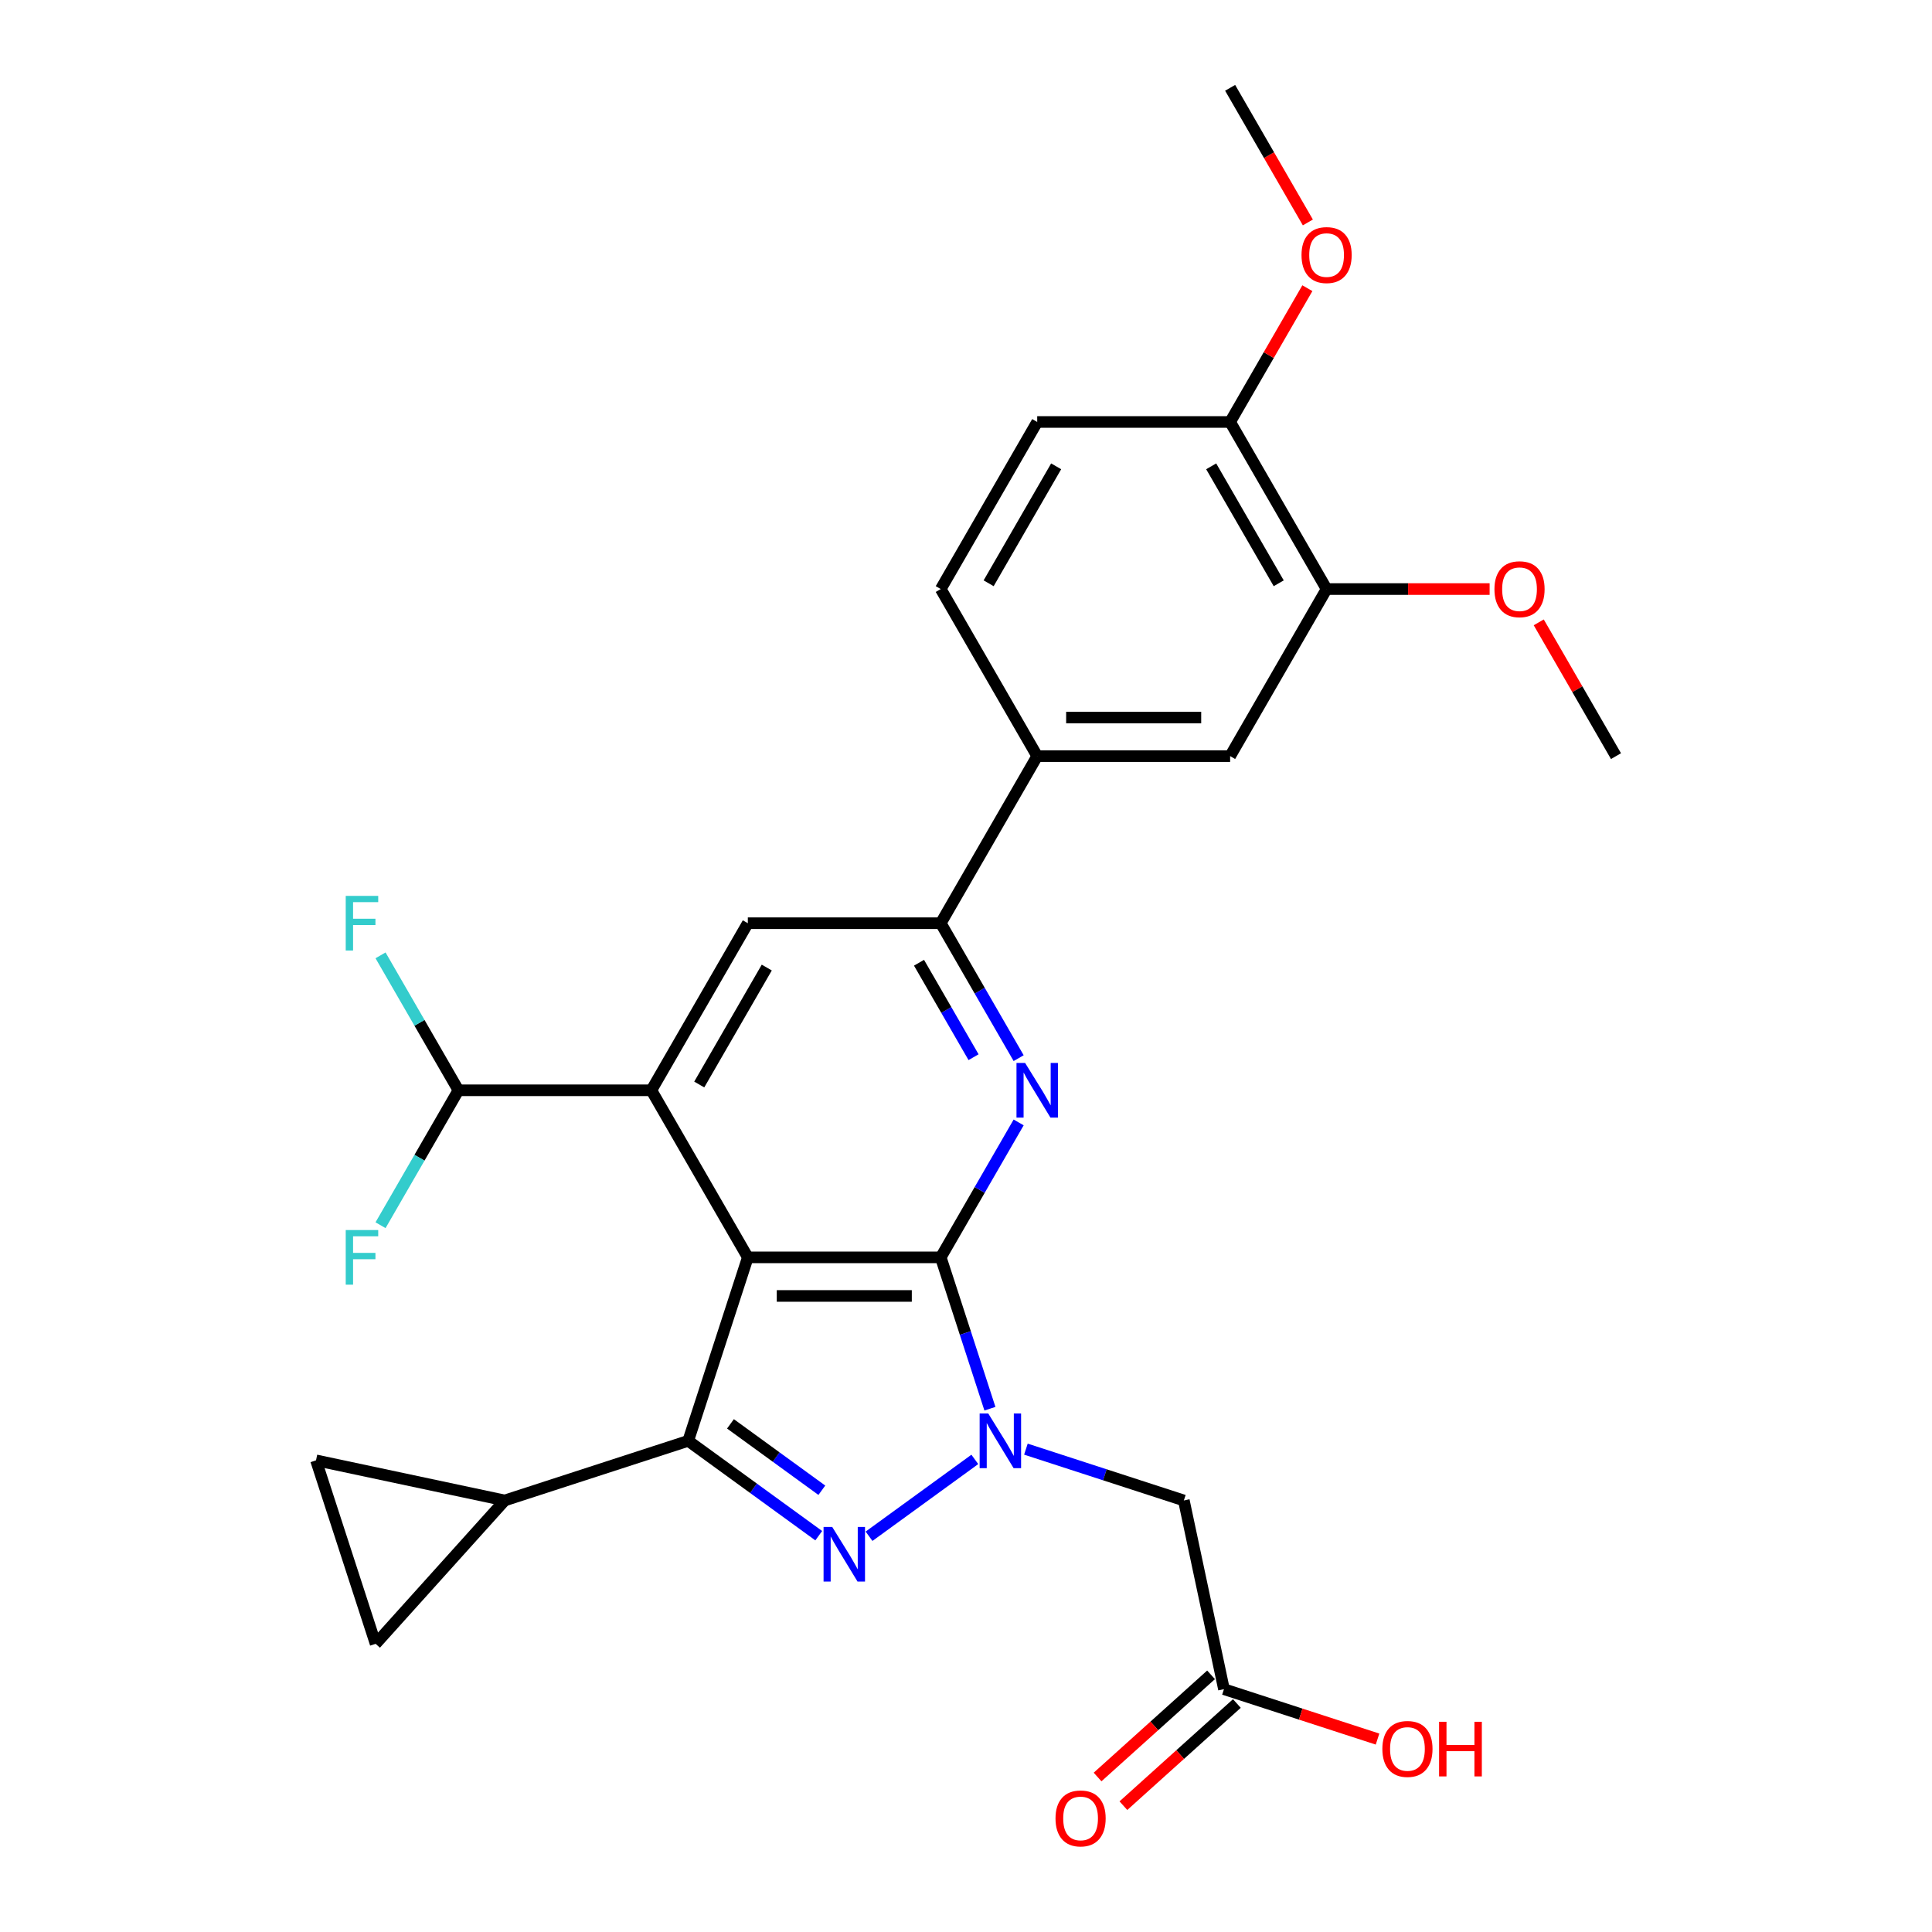 <?xml version='1.0' encoding='iso-8859-1'?>
<svg version='1.1' baseProfile='full'
              xmlns='http://www.w3.org/2000/svg'
                      xmlns:rdkit='http://www.rdkit.org/xml'
                      xmlns:xlink='http://www.w3.org/1999/xlink'
                  xml:space='preserve'
width='1000px' height='1000px' viewBox='0 0 1000 1000'>
<!-- END OF HEADER -->
<rect style='opacity:1.0;fill:#FFFFFF;stroke:none' width='1000' height='1000' x='0' y='0'> </rect>
<path class='bond-0' d='M 387.072,650.809 L 486.93,650.809' style='fill:none;fill-rule:evenodd;stroke:#000000;stroke-width:6px;stroke-linecap:butt;stroke-linejoin:miter;stroke-opacity:1' />
<path class='bond-0' d='M 402.051,670.781 L 471.951,670.781' style='fill:none;fill-rule:evenodd;stroke:#000000;stroke-width:6px;stroke-linecap:butt;stroke-linejoin:miter;stroke-opacity:1' />
<path class='bond-3' d='M 387.072,650.809 L 356.214,745.779' style='fill:none;fill-rule:evenodd;stroke:#000000;stroke-width:6px;stroke-linecap:butt;stroke-linejoin:miter;stroke-opacity:1' />
<path class='bond-5' d='M 387.072,650.809 L 337.143,564.33' style='fill:none;fill-rule:evenodd;stroke:#000000;stroke-width:6px;stroke-linecap:butt;stroke-linejoin:miter;stroke-opacity:1' />
<path class='bond-1' d='M 486.93,650.809 L 499.656,689.976' style='fill:none;fill-rule:evenodd;stroke:#000000;stroke-width:6px;stroke-linecap:butt;stroke-linejoin:miter;stroke-opacity:1' />
<path class='bond-1' d='M 499.656,689.976 L 512.382,729.143' style='fill:none;fill-rule:evenodd;stroke:#0000FF;stroke-width:6px;stroke-linecap:butt;stroke-linejoin:miter;stroke-opacity:1' />
<path class='bond-4' d='M 486.93,650.809 L 507.092,615.888' style='fill:none;fill-rule:evenodd;stroke:#000000;stroke-width:6px;stroke-linecap:butt;stroke-linejoin:miter;stroke-opacity:1' />
<path class='bond-4' d='M 507.092,615.888 L 527.254,580.966' style='fill:none;fill-rule:evenodd;stroke:#0000FF;stroke-width:6px;stroke-linecap:butt;stroke-linejoin:miter;stroke-opacity:1' />
<path class='bond-7' d='M 531.009,750.075 L 571.883,763.356' style='fill:none;fill-rule:evenodd;stroke:#0000FF;stroke-width:6px;stroke-linecap:butt;stroke-linejoin:miter;stroke-opacity:1' />
<path class='bond-7' d='M 571.883,763.356 L 612.758,776.637' style='fill:none;fill-rule:evenodd;stroke:#000000;stroke-width:6px;stroke-linecap:butt;stroke-linejoin:miter;stroke-opacity:1' />
<path class='bond-28' d='M 504.566,755.385 L 449.813,795.165' style='fill:none;fill-rule:evenodd;stroke:#0000FF;stroke-width:6px;stroke-linecap:butt;stroke-linejoin:miter;stroke-opacity:1' />
<path class='bond-2' d='M 423.78,794.868 L 389.997,770.324' style='fill:none;fill-rule:evenodd;stroke:#0000FF;stroke-width:6px;stroke-linecap:butt;stroke-linejoin:miter;stroke-opacity:1' />
<path class='bond-2' d='M 389.997,770.324 L 356.214,745.779' style='fill:none;fill-rule:evenodd;stroke:#000000;stroke-width:6px;stroke-linecap:butt;stroke-linejoin:miter;stroke-opacity:1' />
<path class='bond-2' d='M 425.384,771.348 L 401.736,754.166' style='fill:none;fill-rule:evenodd;stroke:#0000FF;stroke-width:6px;stroke-linecap:butt;stroke-linejoin:miter;stroke-opacity:1' />
<path class='bond-2' d='M 401.736,754.166 L 378.088,736.985' style='fill:none;fill-rule:evenodd;stroke:#000000;stroke-width:6px;stroke-linecap:butt;stroke-linejoin:miter;stroke-opacity:1' />
<path class='bond-8' d='M 356.214,745.779 L 261.244,776.637' style='fill:none;fill-rule:evenodd;stroke:#000000;stroke-width:6px;stroke-linecap:butt;stroke-linejoin:miter;stroke-opacity:1' />
<path class='bond-29' d='M 527.254,547.694 L 507.092,512.772' style='fill:none;fill-rule:evenodd;stroke:#0000FF;stroke-width:6px;stroke-linecap:butt;stroke-linejoin:miter;stroke-opacity:1' />
<path class='bond-29' d='M 507.092,512.772 L 486.93,477.851' style='fill:none;fill-rule:evenodd;stroke:#000000;stroke-width:6px;stroke-linecap:butt;stroke-linejoin:miter;stroke-opacity:1' />
<path class='bond-29' d='M 503.909,547.203 L 489.796,522.758' style='fill:none;fill-rule:evenodd;stroke:#0000FF;stroke-width:6px;stroke-linecap:butt;stroke-linejoin:miter;stroke-opacity:1' />
<path class='bond-29' d='M 489.796,522.758 L 475.682,498.313' style='fill:none;fill-rule:evenodd;stroke:#000000;stroke-width:6px;stroke-linecap:butt;stroke-linejoin:miter;stroke-opacity:1' />
<path class='bond-9' d='M 337.143,564.33 L 387.072,477.851' style='fill:none;fill-rule:evenodd;stroke:#000000;stroke-width:6px;stroke-linecap:butt;stroke-linejoin:miter;stroke-opacity:1' />
<path class='bond-9' d='M 361.928,561.344 L 396.879,500.808' style='fill:none;fill-rule:evenodd;stroke:#000000;stroke-width:6px;stroke-linecap:butt;stroke-linejoin:miter;stroke-opacity:1' />
<path class='bond-13' d='M 337.143,564.33 L 237.286,564.33' style='fill:none;fill-rule:evenodd;stroke:#000000;stroke-width:6px;stroke-linecap:butt;stroke-linejoin:miter;stroke-opacity:1' />
<path class='bond-6' d='M 486.93,477.851 L 387.072,477.851' style='fill:none;fill-rule:evenodd;stroke:#000000;stroke-width:6px;stroke-linecap:butt;stroke-linejoin:miter;stroke-opacity:1' />
<path class='bond-12' d='M 486.93,477.851 L 536.858,391.371' style='fill:none;fill-rule:evenodd;stroke:#000000;stroke-width:6px;stroke-linecap:butt;stroke-linejoin:miter;stroke-opacity:1' />
<path class='bond-14' d='M 612.758,776.637 L 633.519,874.312' style='fill:none;fill-rule:evenodd;stroke:#000000;stroke-width:6px;stroke-linecap:butt;stroke-linejoin:miter;stroke-opacity:1' />
<path class='bond-10' d='M 261.244,776.637 L 194.426,850.846' style='fill:none;fill-rule:evenodd;stroke:#000000;stroke-width:6px;stroke-linecap:butt;stroke-linejoin:miter;stroke-opacity:1' />
<path class='bond-11' d='M 261.244,776.637 L 163.569,755.875' style='fill:none;fill-rule:evenodd;stroke:#000000;stroke-width:6px;stroke-linecap:butt;stroke-linejoin:miter;stroke-opacity:1' />
<path class='bond-30' d='M 194.426,850.846 L 163.569,755.875' style='fill:none;fill-rule:evenodd;stroke:#000000;stroke-width:6px;stroke-linecap:butt;stroke-linejoin:miter;stroke-opacity:1' />
<path class='bond-15' d='M 536.858,391.371 L 636.716,391.371' style='fill:none;fill-rule:evenodd;stroke:#000000;stroke-width:6px;stroke-linecap:butt;stroke-linejoin:miter;stroke-opacity:1' />
<path class='bond-15' d='M 551.837,371.4 L 621.737,371.4' style='fill:none;fill-rule:evenodd;stroke:#000000;stroke-width:6px;stroke-linecap:butt;stroke-linejoin:miter;stroke-opacity:1' />
<path class='bond-18' d='M 536.858,391.371 L 486.93,304.892' style='fill:none;fill-rule:evenodd;stroke:#000000;stroke-width:6px;stroke-linecap:butt;stroke-linejoin:miter;stroke-opacity:1' />
<path class='bond-21' d='M 237.286,564.33 L 217.124,529.408' style='fill:none;fill-rule:evenodd;stroke:#000000;stroke-width:6px;stroke-linecap:butt;stroke-linejoin:miter;stroke-opacity:1' />
<path class='bond-21' d='M 217.124,529.408 L 196.962,494.487' style='fill:none;fill-rule:evenodd;stroke:#33CCCC;stroke-width:6px;stroke-linecap:butt;stroke-linejoin:miter;stroke-opacity:1' />
<path class='bond-22' d='M 237.286,564.33 L 217.124,599.251' style='fill:none;fill-rule:evenodd;stroke:#000000;stroke-width:6px;stroke-linecap:butt;stroke-linejoin:miter;stroke-opacity:1' />
<path class='bond-22' d='M 217.124,599.251 L 196.962,634.173' style='fill:none;fill-rule:evenodd;stroke:#33CCCC;stroke-width:6px;stroke-linecap:butt;stroke-linejoin:miter;stroke-opacity:1' />
<path class='bond-19' d='M 626.837,866.892 L 597.472,893.332' style='fill:none;fill-rule:evenodd;stroke:#000000;stroke-width:6px;stroke-linecap:butt;stroke-linejoin:miter;stroke-opacity:1' />
<path class='bond-19' d='M 597.472,893.332 L 568.107,919.773' style='fill:none;fill-rule:evenodd;stroke:#FF0000;stroke-width:6px;stroke-linecap:butt;stroke-linejoin:miter;stroke-opacity:1' />
<path class='bond-19' d='M 640.201,881.733 L 610.836,908.174' style='fill:none;fill-rule:evenodd;stroke:#000000;stroke-width:6px;stroke-linecap:butt;stroke-linejoin:miter;stroke-opacity:1' />
<path class='bond-19' d='M 610.836,908.174 L 581.47,934.615' style='fill:none;fill-rule:evenodd;stroke:#FF0000;stroke-width:6px;stroke-linecap:butt;stroke-linejoin:miter;stroke-opacity:1' />
<path class='bond-23' d='M 633.519,874.312 L 673.265,887.227' style='fill:none;fill-rule:evenodd;stroke:#000000;stroke-width:6px;stroke-linecap:butt;stroke-linejoin:miter;stroke-opacity:1' />
<path class='bond-23' d='M 673.265,887.227 L 713.011,900.141' style='fill:none;fill-rule:evenodd;stroke:#FF0000;stroke-width:6px;stroke-linecap:butt;stroke-linejoin:miter;stroke-opacity:1' />
<path class='bond-16' d='M 636.716,391.371 L 686.645,304.892' style='fill:none;fill-rule:evenodd;stroke:#000000;stroke-width:6px;stroke-linecap:butt;stroke-linejoin:miter;stroke-opacity:1' />
<path class='bond-24' d='M 686.645,304.892 L 728.835,304.892' style='fill:none;fill-rule:evenodd;stroke:#000000;stroke-width:6px;stroke-linecap:butt;stroke-linejoin:miter;stroke-opacity:1' />
<path class='bond-24' d='M 728.835,304.892 L 771.025,304.892' style='fill:none;fill-rule:evenodd;stroke:#FF0000;stroke-width:6px;stroke-linecap:butt;stroke-linejoin:miter;stroke-opacity:1' />
<path class='bond-31' d='M 686.645,304.892 L 636.716,218.413' style='fill:none;fill-rule:evenodd;stroke:#000000;stroke-width:6px;stroke-linecap:butt;stroke-linejoin:miter;stroke-opacity:1' />
<path class='bond-31' d='M 661.86,301.906 L 626.91,241.371' style='fill:none;fill-rule:evenodd;stroke:#000000;stroke-width:6px;stroke-linecap:butt;stroke-linejoin:miter;stroke-opacity:1' />
<path class='bond-17' d='M 636.716,218.413 L 536.858,218.413' style='fill:none;fill-rule:evenodd;stroke:#000000;stroke-width:6px;stroke-linecap:butt;stroke-linejoin:miter;stroke-opacity:1' />
<path class='bond-25' d='M 636.716,218.413 L 656.705,183.791' style='fill:none;fill-rule:evenodd;stroke:#000000;stroke-width:6px;stroke-linecap:butt;stroke-linejoin:miter;stroke-opacity:1' />
<path class='bond-25' d='M 656.705,183.791 L 676.694,149.169' style='fill:none;fill-rule:evenodd;stroke:#FF0000;stroke-width:6px;stroke-linecap:butt;stroke-linejoin:miter;stroke-opacity:1' />
<path class='bond-20' d='M 486.93,304.892 L 536.858,218.413' style='fill:none;fill-rule:evenodd;stroke:#000000;stroke-width:6px;stroke-linecap:butt;stroke-linejoin:miter;stroke-opacity:1' />
<path class='bond-20' d='M 511.715,301.906 L 546.665,241.371' style='fill:none;fill-rule:evenodd;stroke:#000000;stroke-width:6px;stroke-linecap:butt;stroke-linejoin:miter;stroke-opacity:1' />
<path class='bond-26' d='M 796.453,322.128 L 816.442,356.749' style='fill:none;fill-rule:evenodd;stroke:#FF0000;stroke-width:6px;stroke-linecap:butt;stroke-linejoin:miter;stroke-opacity:1' />
<path class='bond-26' d='M 816.442,356.749 L 836.431,391.371' style='fill:none;fill-rule:evenodd;stroke:#000000;stroke-width:6px;stroke-linecap:butt;stroke-linejoin:miter;stroke-opacity:1' />
<path class='bond-27' d='M 676.948,115.138 L 656.832,80.296' style='fill:none;fill-rule:evenodd;stroke:#FF0000;stroke-width:6px;stroke-linecap:butt;stroke-linejoin:miter;stroke-opacity:1' />
<path class='bond-27' d='M 656.832,80.296 L 636.716,45.455' style='fill:none;fill-rule:evenodd;stroke:#000000;stroke-width:6px;stroke-linecap:butt;stroke-linejoin:miter;stroke-opacity:1' />
<path  class='atom-2' d='M 511.536 731.639
L 520.803 746.618
Q 521.722 748.096, 523.2 750.772
Q 524.678 753.448, 524.757 753.608
L 524.757 731.639
L 528.512 731.639
L 528.512 759.919
L 524.638 759.919
L 514.692 743.542
Q 513.533 741.625, 512.295 739.428
Q 511.097 737.231, 510.737 736.552
L 510.737 759.919
L 507.063 759.919
L 507.063 731.639
L 511.536 731.639
' fill='#0000FF'/>
<path  class='atom-3' d='M 430.75 790.334
L 440.017 805.313
Q 440.935 806.791, 442.413 809.467
Q 443.891 812.143, 443.971 812.303
L 443.971 790.334
L 447.726 790.334
L 447.726 818.614
L 443.851 818.614
L 433.905 802.237
Q 432.747 800.32, 431.509 798.123
Q 430.31 795.926, 429.951 795.247
L 429.951 818.614
L 426.276 818.614
L 426.276 790.334
L 430.75 790.334
' fill='#0000FF'/>
<path  class='atom-5' d='M 530.607 550.19
L 539.874 565.169
Q 540.793 566.647, 542.271 569.323
Q 543.749 571.999, 543.829 572.159
L 543.829 550.19
L 547.583 550.19
L 547.583 578.47
L 543.709 578.47
L 533.763 562.093
Q 532.605 560.176, 531.366 557.979
Q 530.168 555.782, 529.809 555.103
L 529.809 578.47
L 526.134 578.47
L 526.134 550.19
L 530.607 550.19
' fill='#0000FF'/>
<path  class='atom-20' d='M 546.329 941.21
Q 546.329 934.42, 549.684 930.625
Q 553.039 926.831, 559.311 926.831
Q 565.582 926.831, 568.937 930.625
Q 572.292 934.42, 572.292 941.21
Q 572.292 948.08, 568.897 951.995
Q 565.502 955.869, 559.311 955.869
Q 553.079 955.869, 549.684 951.995
Q 546.329 948.12, 546.329 941.21
M 559.311 952.674
Q 563.624 952.674, 565.941 949.798
Q 568.298 946.882, 568.298 941.21
Q 568.298 935.658, 565.941 932.862
Q 563.624 930.026, 559.311 930.026
Q 554.997 930.026, 552.64 932.822
Q 550.323 935.618, 550.323 941.21
Q 550.323 946.922, 552.64 949.798
Q 554.997 952.674, 559.311 952.674
' fill='#FF0000'/>
<path  class='atom-22' d='M 178.949 463.711
L 195.765 463.711
L 195.765 466.946
L 182.744 466.946
L 182.744 475.534
L 194.327 475.534
L 194.327 478.809
L 182.744 478.809
L 182.744 491.99
L 178.949 491.99
L 178.949 463.711
' fill='#33CCCC'/>
<path  class='atom-23' d='M 178.949 636.669
L 195.765 636.669
L 195.765 639.905
L 182.744 639.905
L 182.744 648.492
L 194.327 648.492
L 194.327 651.768
L 182.744 651.768
L 182.744 664.949
L 178.949 664.949
L 178.949 636.669
' fill='#33CCCC'/>
<path  class='atom-24' d='M 715.508 905.25
Q 715.508 898.46, 718.863 894.665
Q 722.218 890.87, 728.489 890.87
Q 734.76 890.87, 738.116 894.665
Q 741.471 898.46, 741.471 905.25
Q 741.471 912.12, 738.076 916.035
Q 734.681 919.909, 728.489 919.909
Q 722.258 919.909, 718.863 916.035
Q 715.508 912.16, 715.508 905.25
M 728.489 916.714
Q 732.803 916.714, 735.12 913.838
Q 737.477 910.922, 737.477 905.25
Q 737.477 899.698, 735.12 896.902
Q 732.803 894.066, 728.489 894.066
Q 724.176 894.066, 721.819 896.862
Q 719.502 899.658, 719.502 905.25
Q 719.502 910.962, 721.819 913.838
Q 724.176 916.714, 728.489 916.714
' fill='#FF0000'/>
<path  class='atom-24' d='M 744.866 891.19
L 748.701 891.19
L 748.701 903.213
L 763.16 903.213
L 763.16 891.19
L 766.994 891.19
L 766.994 919.47
L 763.16 919.47
L 763.16 906.408
L 748.701 906.408
L 748.701 919.47
L 744.866 919.47
L 744.866 891.19
' fill='#FF0000'/>
<path  class='atom-25' d='M 773.521 304.972
Q 773.521 298.182, 776.876 294.387
Q 780.231 290.593, 786.502 290.593
Q 792.774 290.593, 796.129 294.387
Q 799.484 298.182, 799.484 304.972
Q 799.484 311.842, 796.089 315.757
Q 792.694 319.631, 786.502 319.631
Q 780.271 319.631, 776.876 315.757
Q 773.521 311.882, 773.521 304.972
M 786.502 316.436
Q 790.816 316.436, 793.133 313.56
Q 795.49 310.644, 795.49 304.972
Q 795.49 299.42, 793.133 296.624
Q 790.816 293.788, 786.502 293.788
Q 782.189 293.788, 779.832 296.584
Q 777.515 299.38, 777.515 304.972
Q 777.515 310.684, 779.832 313.56
Q 782.189 316.436, 786.502 316.436
' fill='#FF0000'/>
<path  class='atom-26' d='M 673.663 132.014
Q 673.663 125.223, 677.019 121.429
Q 680.374 117.634, 686.645 117.634
Q 692.916 117.634, 696.271 121.429
Q 699.626 125.223, 699.626 132.014
Q 699.626 138.884, 696.231 142.798
Q 692.836 146.673, 686.645 146.673
Q 680.414 146.673, 677.019 142.798
Q 673.663 138.924, 673.663 132.014
M 686.645 143.477
Q 690.959 143.477, 693.275 140.601
Q 695.632 137.686, 695.632 132.014
Q 695.632 126.462, 693.275 123.666
Q 690.959 120.83, 686.645 120.83
Q 682.331 120.83, 679.974 123.626
Q 677.658 126.422, 677.658 132.014
Q 677.658 137.725, 679.974 140.601
Q 682.331 143.477, 686.645 143.477
' fill='#FF0000'/>
</svg>
